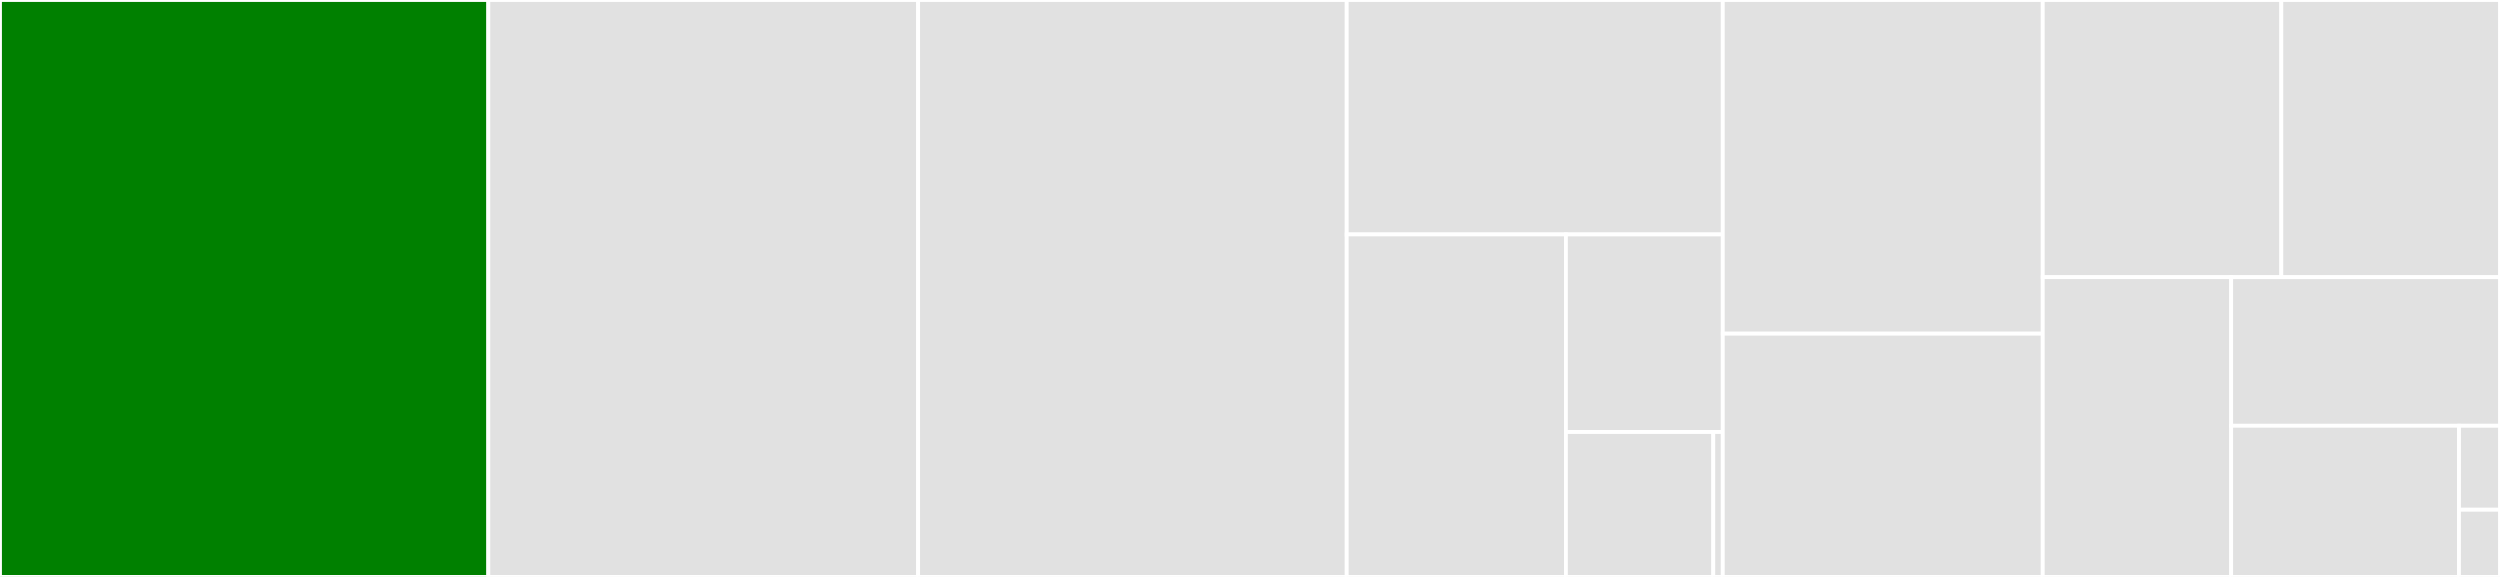 <svg baseProfile="full" width="650" height="150" viewBox="0 0 650 150" version="1.1"
xmlns="http://www.w3.org/2000/svg" xmlns:ev="http://www.w3.org/2001/xml-events"
xmlns:xlink="http://www.w3.org/1999/xlink">

<rect x="0" y="0" width="650" height="150" fill="#333333" stroke="none"/>

<style>rect.s{mask:url(#mask);}</style>
<defs>
  <pattern id="white" width="4" height="4" patternUnits="userSpaceOnUse" patternTransform="rotate(45)">
    <rect width="2" height="2" transform="translate(0,0)" fill="white"></rect>
  </pattern>
  <mask id="mask">
    <rect x="0" y="0" width="100%" height="100%" fill="url(#white)"></rect>
  </mask>
</defs>

<rect x="0" y="0" width="126.958" height="150.0" fill="green" stroke="white" stroke-width="1" class=" tooltipped" data-content="__main__.py"><title>__main__.py</title></rect>
<rect x="126.958" y="0" width="111.748" height="150.0" fill="#e1e1e1" stroke="white" stroke-width="1" class=" tooltipped" data-content="redis_std.py"><title>redis_std.py</title></rect>
<rect x="238.706" y="0" width="111.437" height="150.0" fill="#e1e1e1" stroke="white" stroke-width="1" class=" tooltipped" data-content="env.py"><title>env.py</title></rect>
<rect x="350.143" y="0" width="97.779" height="60.952" fill="#e1e1e1" stroke="white" stroke-width="1" class=" tooltipped" data-content="Enterprise/EnterpriseClusterEnv.py"><title>Enterprise/EnterpriseClusterEnv.py</title></rect>
<rect x="350.143" y="60.952" width="56.994" height="89.048" fill="#e1e1e1" stroke="white" stroke-width="1" class=" tooltipped" data-content="Enterprise/CcsMock.py"><title>Enterprise/CcsMock.py</title></rect>
<rect x="407.138" y="60.952" width="40.785" height="51.374" fill="#e1e1e1" stroke="white" stroke-width="1" class=" tooltipped" data-content="Enterprise/binaryrepo.py"><title>Enterprise/binaryrepo.py</title></rect>
<rect x="407.138" y="112.326" width="38.313" height="37.674" fill="#e1e1e1" stroke="white" stroke-width="1" class=" tooltipped" data-content="Enterprise/Dmc.py"><title>Enterprise/Dmc.py</title></rect>
<rect x="445.451" y="112.326" width="2.472" height="37.674" fill="#e1e1e1" stroke="white" stroke-width="1" class=" tooltipped" data-content="Enterprise/__init__.py"><title>Enterprise/__init__.py</title></rect>
<rect x="447.923" y="0" width="83.19" height="86.754" fill="#e1e1e1" stroke="white" stroke-width="1" class=" tooltipped" data-content="redis_cluster.py"><title>redis_cluster.py</title></rect>
<rect x="447.923" y="86.754" width="83.19" height="63.246" fill="#e1e1e1" stroke="white" stroke-width="1" class=" tooltipped" data-content="utils.py"><title>utils.py</title></rect>
<rect x="531.113" y="0" width="62.028" height="72.063" fill="#e1e1e1" stroke="white" stroke-width="1" class=" tooltipped" data-content="loader.py"><title>loader.py</title></rect>
<rect x="593.141" y="0" width="56.859" height="72.063" fill="#e1e1e1" stroke="white" stroke-width="1" class=" tooltipped" data-content="redis_enterprise_cluster.py"><title>redis_enterprise_cluster.py</title></rect>
<rect x="531.113" y="72.063" width="48.989" height="77.937" fill="#e1e1e1" stroke="white" stroke-width="1" class=" tooltipped" data-content="exists_redis.py"><title>exists_redis.py</title></rect>
<rect x="580.101" y="72.063" width="69.899" height="38.636" fill="#e1e1e1" stroke="white" stroke-width="1" class=" tooltipped" data-content="debuggers.py"><title>debuggers.py</title></rect>
<rect x="580.101" y="110.698" width="59.236" height="39.302" fill="#e1e1e1" stroke="white" stroke-width="1" class=" tooltipped" data-content="random_port.py"><title>random_port.py</title></rect>
<rect x="639.338" y="110.698" width="10.662" height="21.834" fill="#e1e1e1" stroke="white" stroke-width="1" class=" tooltipped" data-content="_version.py"><title>_version.py</title></rect>
<rect x="639.338" y="132.533" width="10.662" height="17.467" fill="#e1e1e1" stroke="white" stroke-width="1" class=" tooltipped" data-content="__init__.py"><title>__init__.py</title></rect>
</svg>